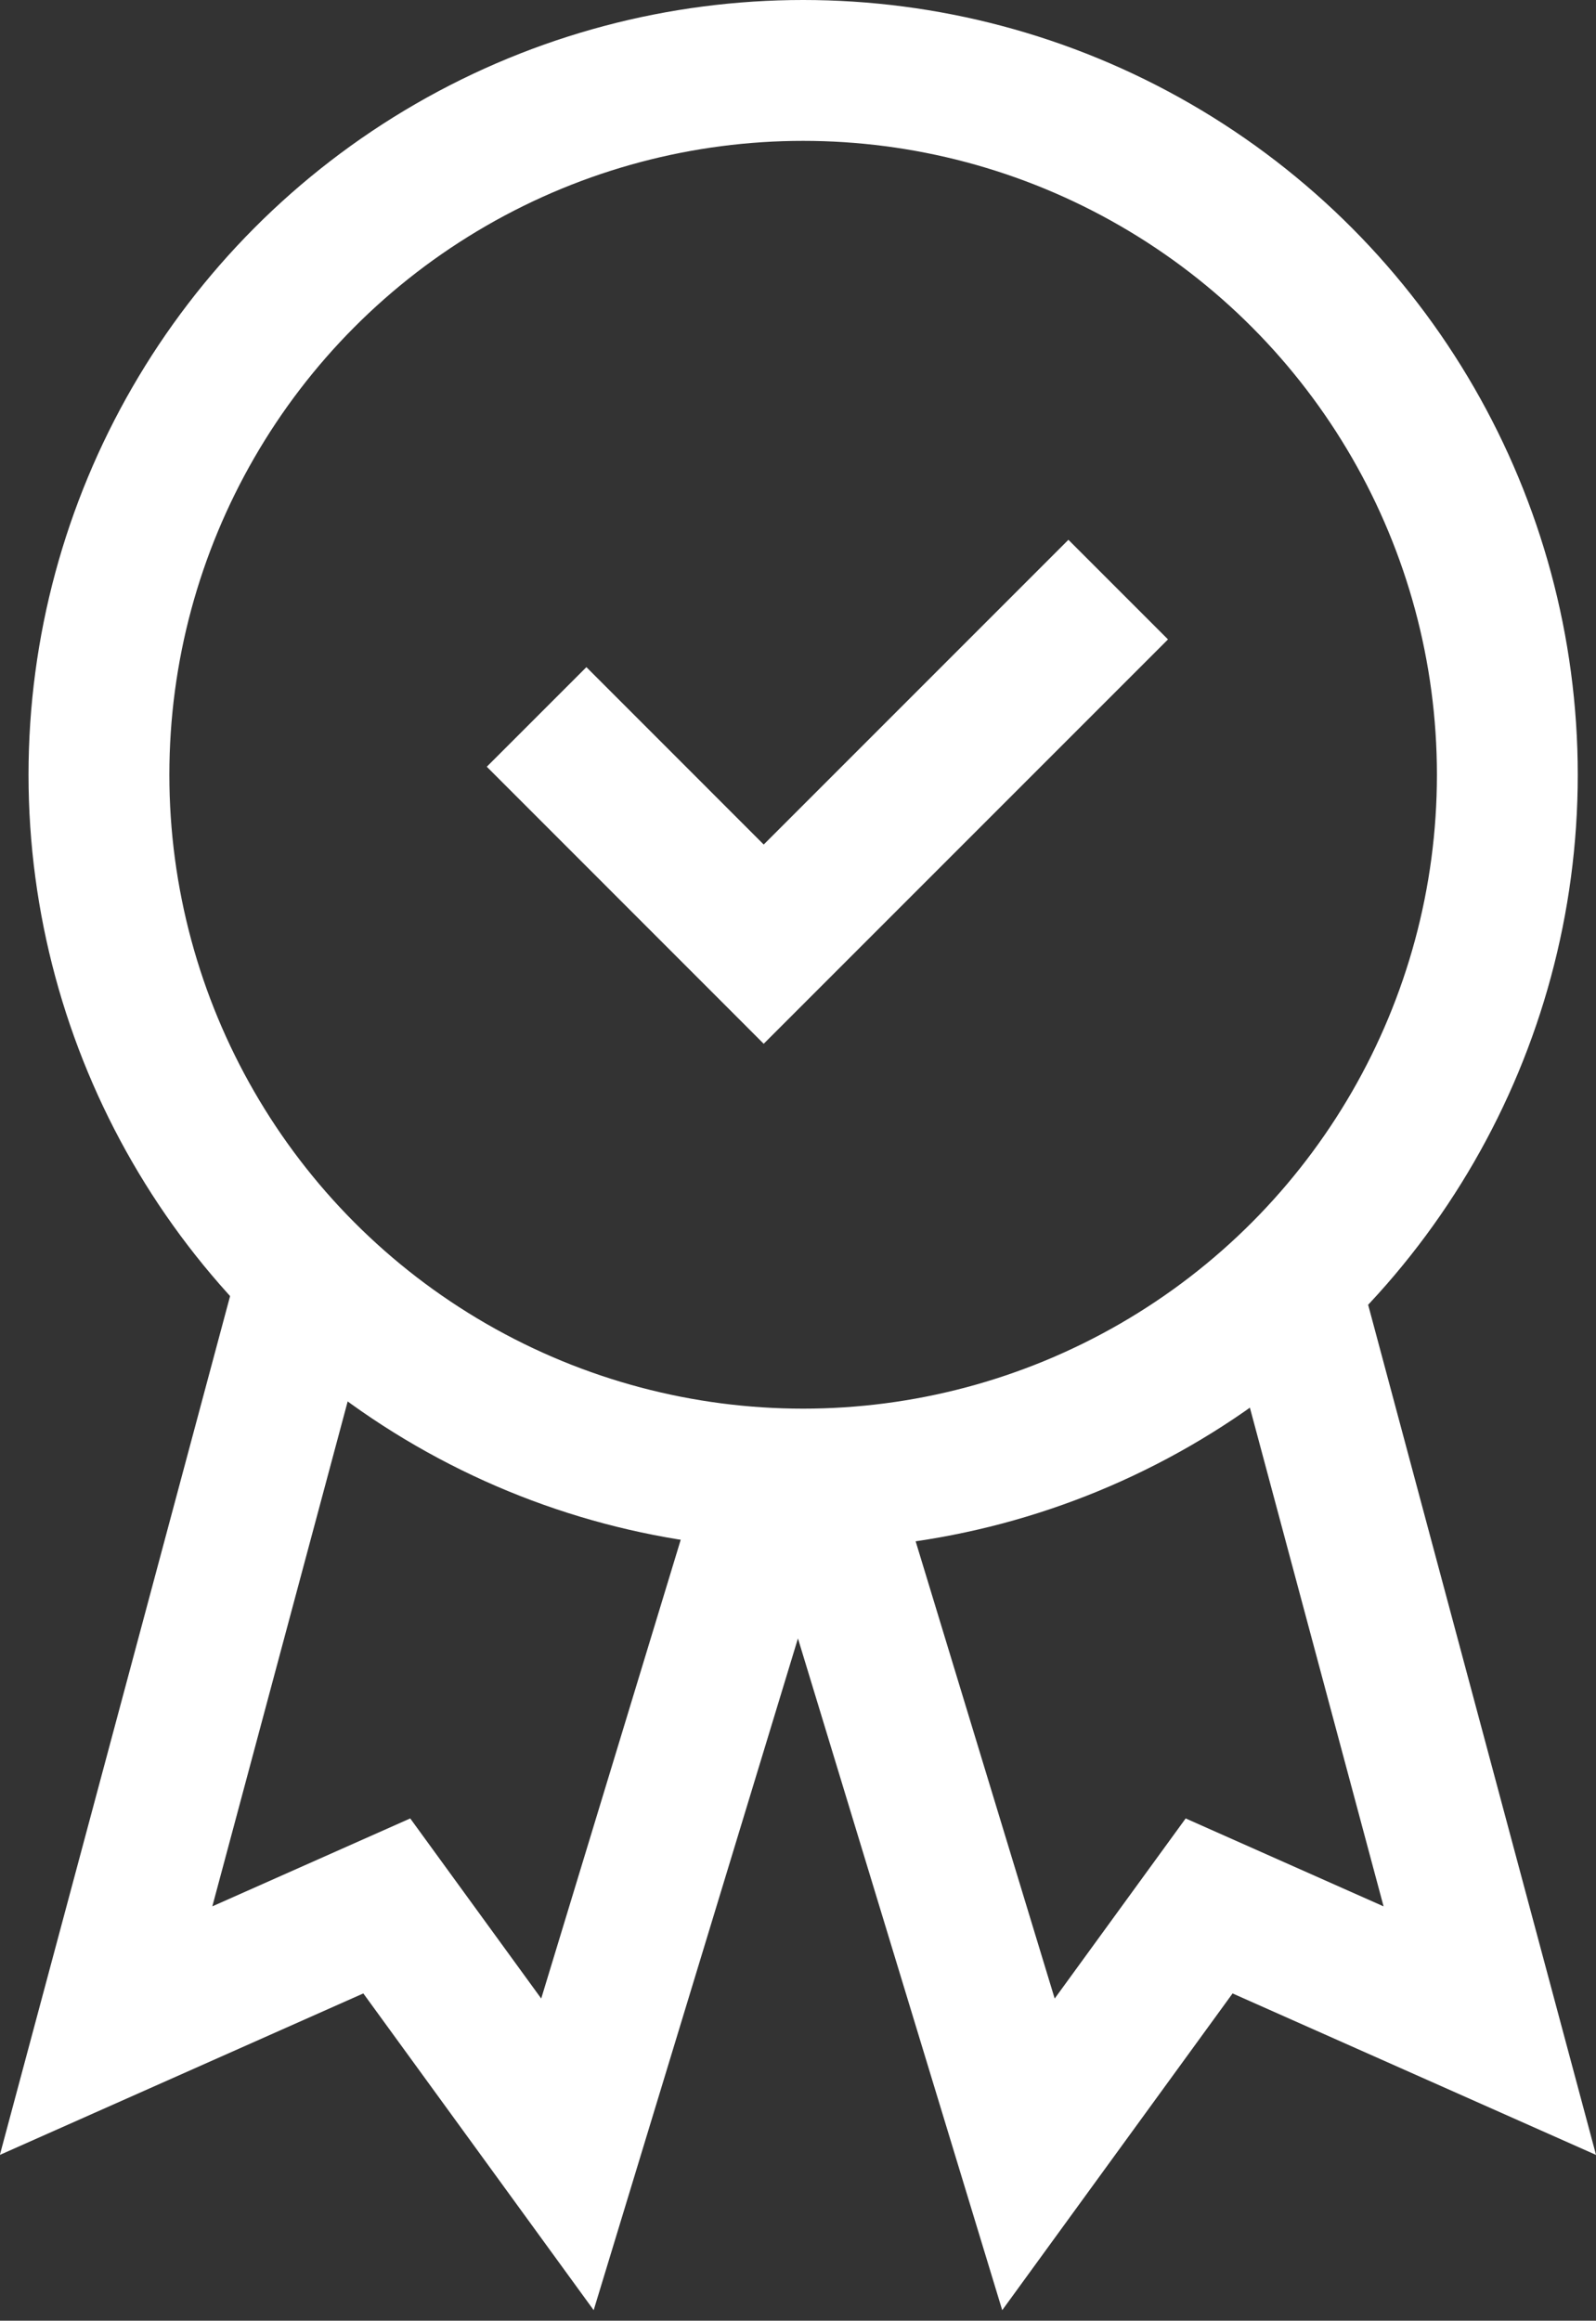 <svg xmlns="http://www.w3.org/2000/svg" width="22.664" height="32.949" viewBox="0 0 22.664 32.949">
  <rect x="0" y="0" width="22.664" height="32.949" fill="#333333" stroke="none"/>
  <g id="Group_1622" data-name="Group 1622" transform="translate(1344.405 7973)">
    <g id="Ellipse_115" data-name="Ellipse 115" transform="translate(-1344 -7973)" fill="none" stroke="#fff" stroke-width="2">
      <circle cx="11" cy="11" r="11" stroke="none"/>
      <circle cx="11" cy="11" r="10" fill="none"/>
    </g>
    <path id="Path_886" data-name="Path 886" d="M0,0V10.712L3.391,7.97l3.391,2.742L7.1,1.168" transform="matrix(0.966, 0.259, -0.259, 0.966, -1340.124, -7954.517)" fill="none" stroke="#fff" stroke-width="2"/>
    <path id="Path_888" data-name="Path 888" d="M0,10.713V0L3.391,2.742,6.782,0,7.1,9.544" transform="matrix(-0.966, 0.259, -0.259, -0.966, -1323.249, -7944.169)" fill="none" stroke="#fff" stroke-width="2"/>
    <path id="Path_887" data-name="Path 887" d="M-1377.049-7960.847l3.225,3.226,5.034-5.034" transform="translate(40.264 -1.974)" fill="none" stroke="#fff" stroke-width="2"/>
  </g>
</svg>
